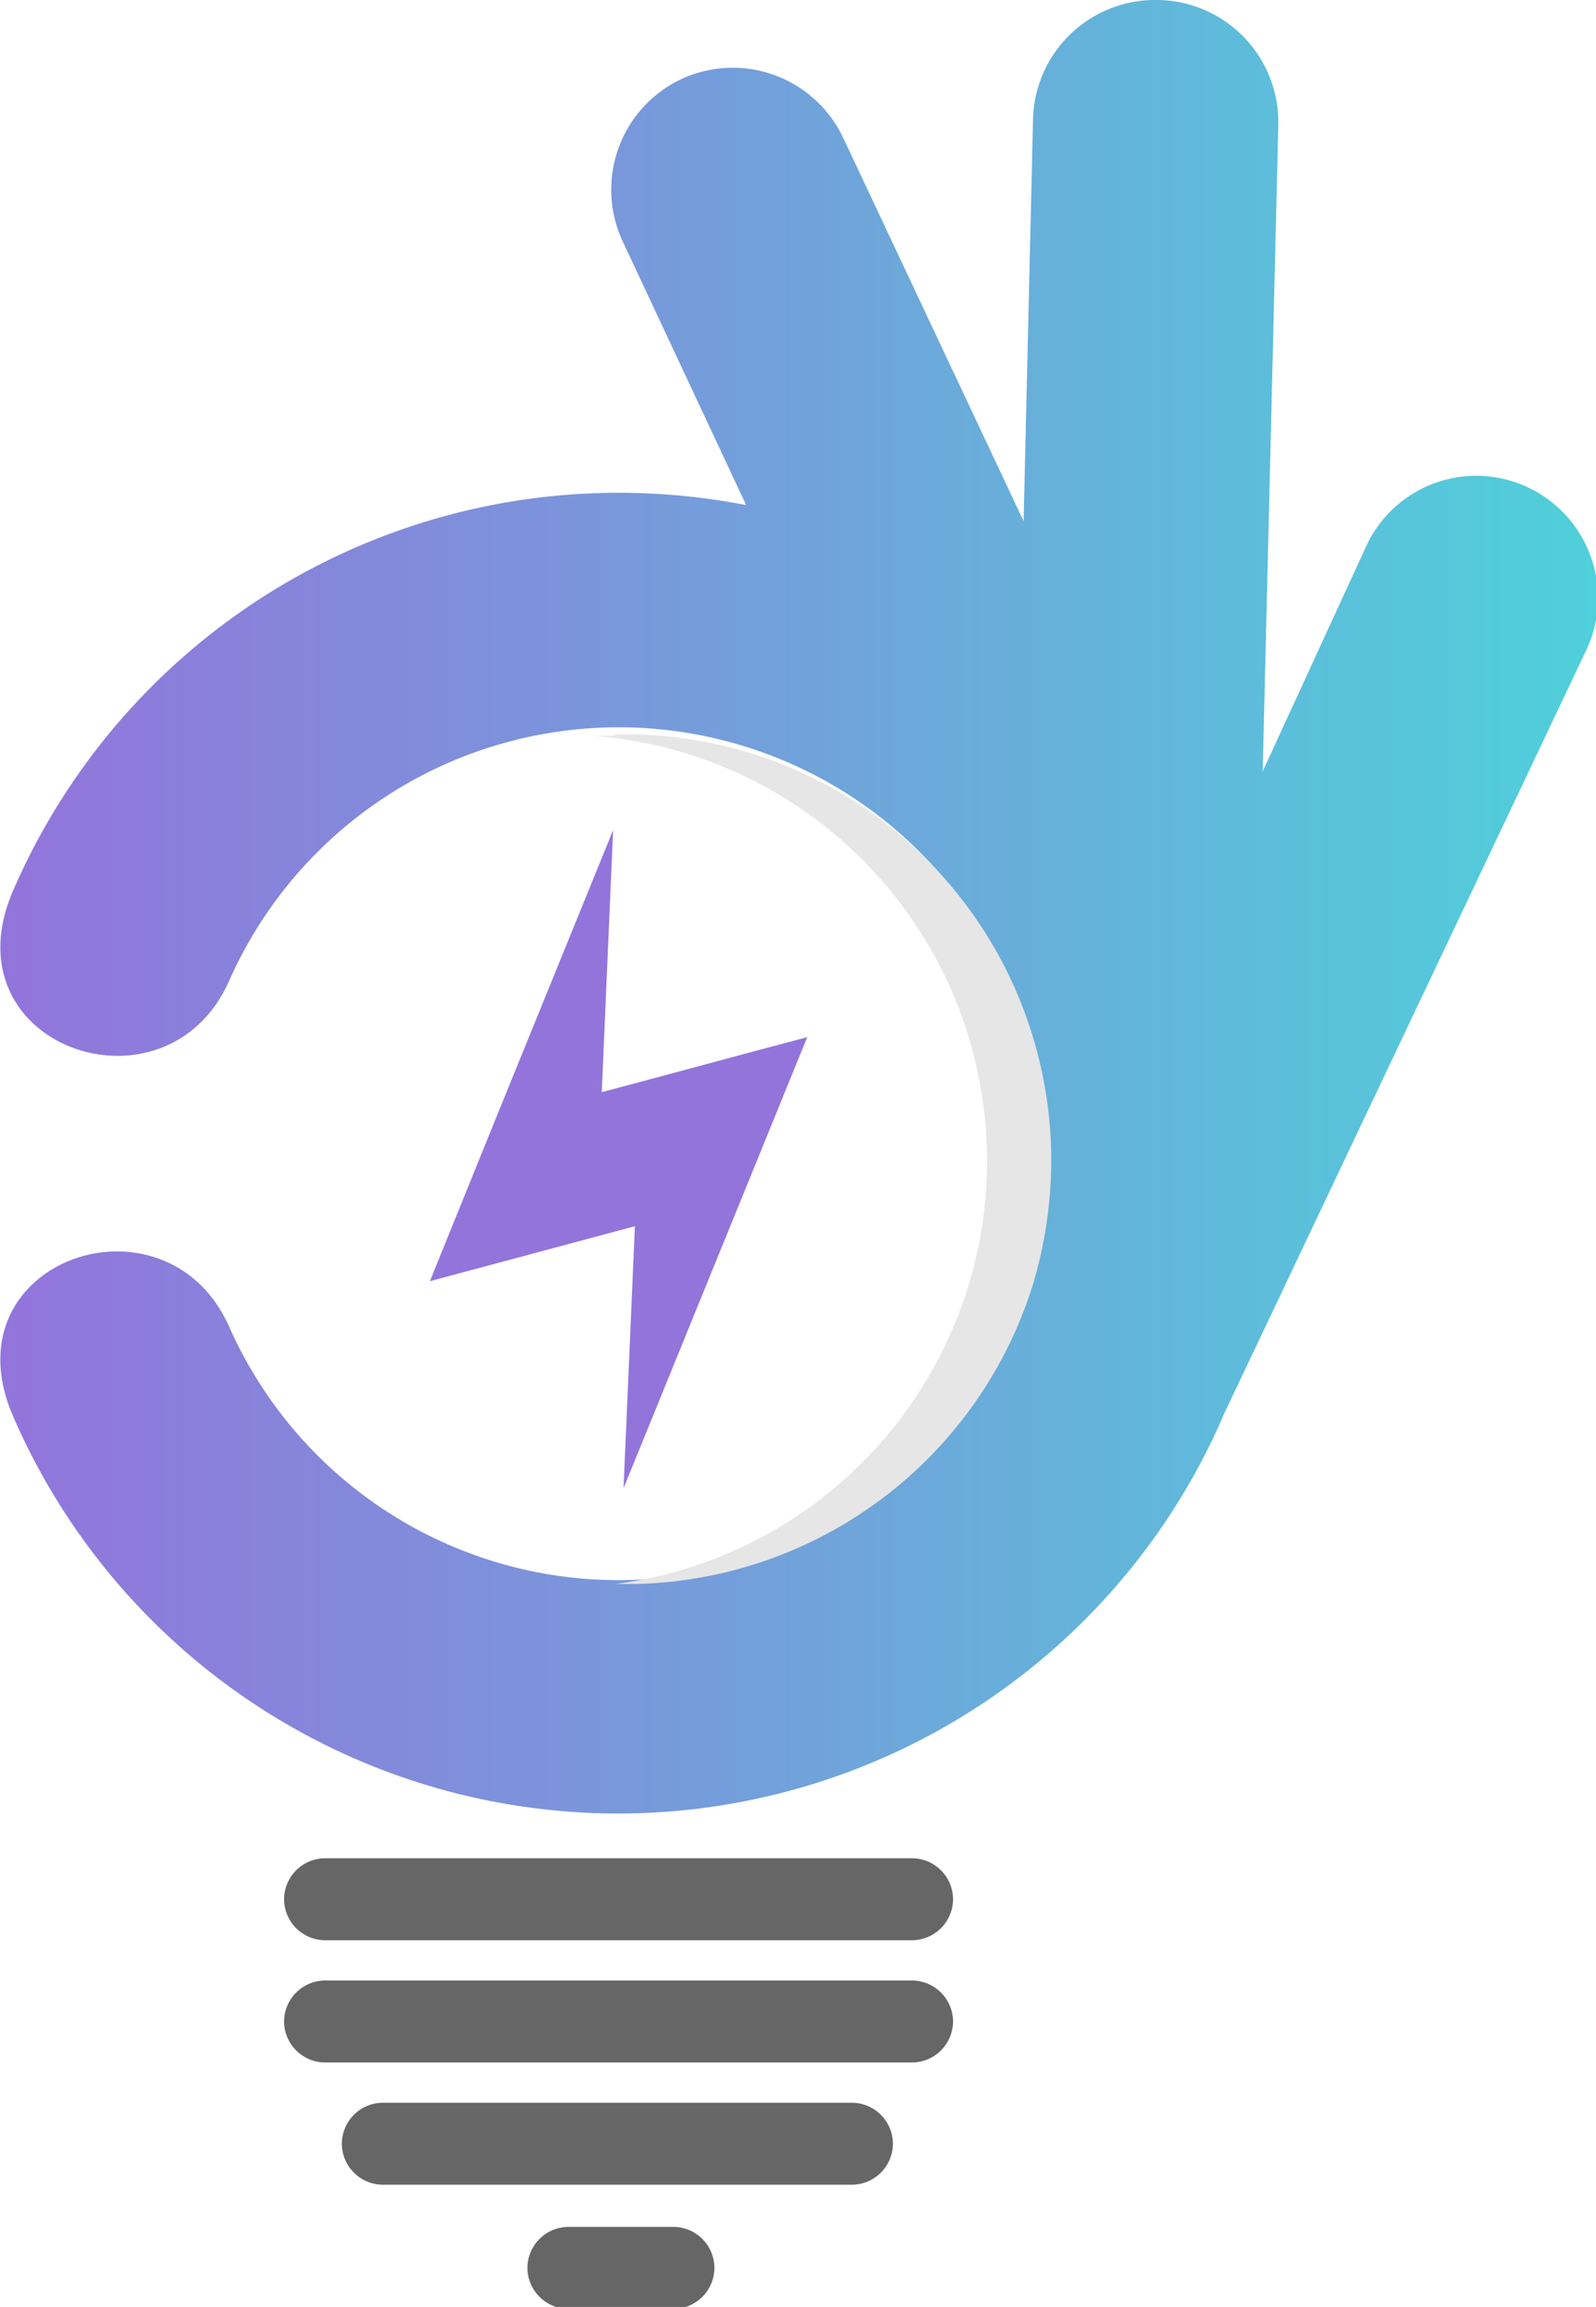 <svg xmlns="http://www.w3.org/2000/svg" xmlns:xlink="http://www.w3.org/1999/xlink" viewBox="0 0 33.71 48.69"><defs><linearGradient id="linear-gradient" y1="19.13" x2="33.71" y2="19.13" gradientUnits="userSpaceOnUse"><stop offset="0" stop-color="#9374db"/><stop offset="1" stop-color="#4fd0da"/></linearGradient></defs><title>hand-ico</title><g id="Layer_2" data-name="Layer 2"><g id="Layer_1-2" data-name="Layer 1"><path d="M6.86,39.22H19.27a.87.87,0,0,1,.86.86h0a.87.87,0,0,1-.86.87H6.86A.87.87,0,0,1,6,40.08H6a.87.87,0,0,1,.87-.86Z" style="fill:#666;fill-rule:evenodd"/><path d="M6.86,41.8H19.27a.87.87,0,0,1,.86.86h0a.87.87,0,0,1-.86.87H6.86A.87.87,0,0,1,6,42.66H6a.87.87,0,0,1,.87-.86Z" style="fill:#666;fill-rule:evenodd"/><path d="M8.09,44.38H18a.87.87,0,0,1,.86.86h0a.87.87,0,0,1-.86.87H8.09a.87.87,0,0,1-.87-.87h0a.87.87,0,0,1,.87-.86Z" style="fill:#666;fill-rule:evenodd"/><path d="M12,47h2.22a.87.87,0,0,1,.87.87h0a.87.87,0,0,1-.87.86H12a.87.87,0,0,1-.86-.86h0A.87.87,0,0,1,12,47Z" style="fill:#666;fill-rule:evenodd"/><path d="M24.45,0h0A2.58,2.58,0,0,1,27,2.63l-.33,13.65,2.19-4.76a2.56,2.56,0,0,1,3.42-1.23h0a2.58,2.58,0,0,1,1.23,3.42L25.84,29.87c-.12.29-.26.58-.41.87A13.93,13.93,0,0,1,.28,29.9C-1.16,26.6,3.5,25,4.84,28a9,9,0,1,0,0-7.3c-1.33,3-6,1.39-4.56-1.91A13.94,13.94,0,0,1,13.05,10.4a14.23,14.23,0,0,1,2.71.26L13.15,5.09a2.58,2.58,0,0,1,1.24-3.42h0a2.58,2.58,0,0,1,3.42,1.24L21.62,11l.2-8.52A2.58,2.58,0,0,1,24.45,0Z" style="fill-rule:evenodd;fill:url(#linear-gradient)"/><path d="M13,15.5a9,9,0,0,1,9.2,8.72,9.15,9.15,0,0,1-.38,2.88,9,9,0,0,1-8.35,6.33H13a9,9,0,0,0-.47-17.9l.45,0Z" style="fill:#e6e6e6;fill-rule:evenodd"/><polygon points="12.71 23.05 13.54 22.83 15.92 22.19 17.05 21.89 13.17 31.41 13.41 25.88 12.59 26.1 9.08 27.04 10.45 23.66 12.95 17.52 12.71 23.05 12.71 23.05" style="fill:#9374db;fill-rule:evenodd"/></g></g></svg>